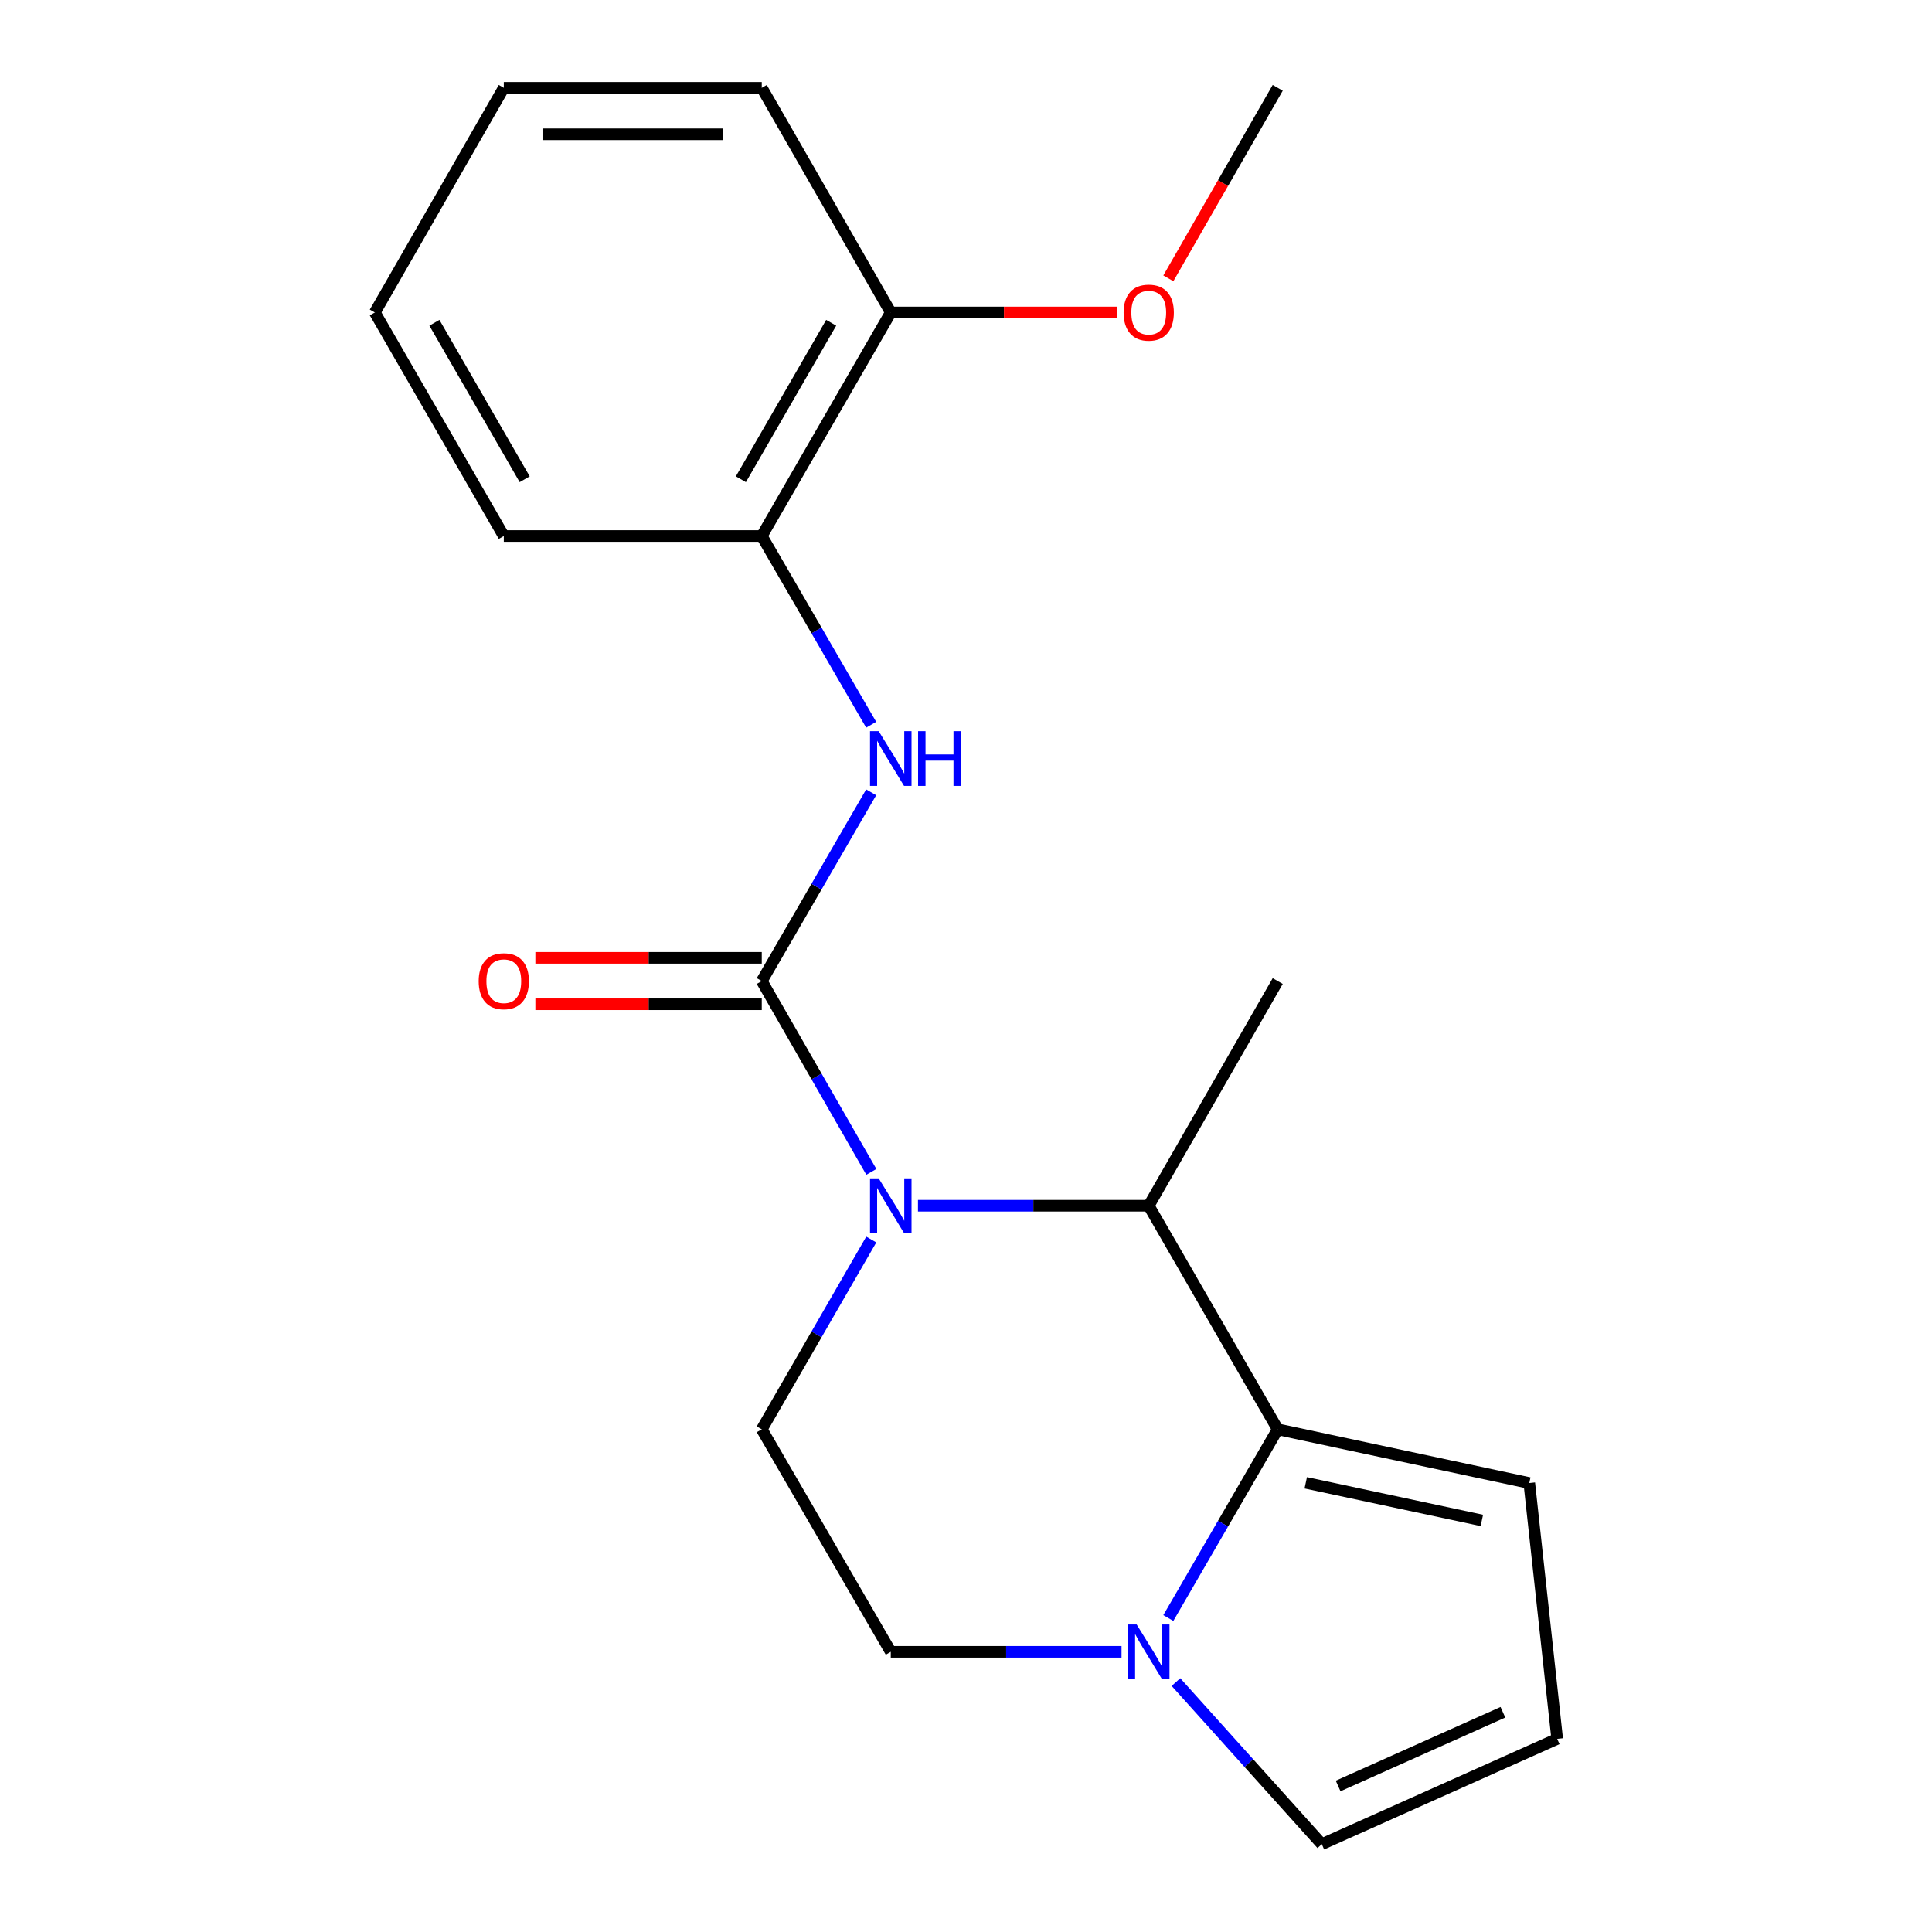 <?xml version='1.0' encoding='iso-8859-1'?>
<svg version='1.1' baseProfile='full'
              xmlns='http://www.w3.org/2000/svg'
                      xmlns:rdkit='http://www.rdkit.org/xml'
                      xmlns:xlink='http://www.w3.org/1999/xlink'
                  xml:space='preserve'
width='1000px' height='1000px' viewBox='0 0 1000 1000'>
<!-- END OF HEADER -->
<rect style='opacity:1.0;fill:#FFFFFF;stroke:none' width='1000' height='1000' x='0' y='0'> </rect>
<path class='bond-0' d='M 451.007,606.566 L 422.647,557.177' style='fill:none;fill-rule:evenodd;stroke:#0000FF;stroke-width:6px;stroke-linecap:butt;stroke-linejoin:miter;stroke-opacity:1' />
<path class='bond-0' d='M 422.647,557.177 L 394.288,507.787' style='fill:none;fill-rule:evenodd;stroke:#000000;stroke-width:6px;stroke-linecap:butt;stroke-linejoin:miter;stroke-opacity:1' />
<path class='bond-2' d='M 475.141,624.079 L 534.863,624.079' style='fill:none;fill-rule:evenodd;stroke:#0000FF;stroke-width:6px;stroke-linecap:butt;stroke-linejoin:miter;stroke-opacity:1' />
<path class='bond-2' d='M 534.863,624.079 L 594.585,624.079' style='fill:none;fill-rule:evenodd;stroke:#000000;stroke-width:6px;stroke-linecap:butt;stroke-linejoin:miter;stroke-opacity:1' />
<path class='bond-5' d='M 450.965,641.579 L 422.627,690.694' style='fill:none;fill-rule:evenodd;stroke:#0000FF;stroke-width:6px;stroke-linecap:butt;stroke-linejoin:miter;stroke-opacity:1' />
<path class='bond-5' d='M 422.627,690.694 L 394.288,739.809' style='fill:none;fill-rule:evenodd;stroke:#000000;stroke-width:6px;stroke-linecap:butt;stroke-linejoin:miter;stroke-opacity:1' />
<path class='bond-4' d='M 394.288,507.787 L 422.606,458.947' style='fill:none;fill-rule:evenodd;stroke:#000000;stroke-width:6px;stroke-linecap:butt;stroke-linejoin:miter;stroke-opacity:1' />
<path class='bond-4' d='M 422.606,458.947 L 450.923,410.107' style='fill:none;fill-rule:evenodd;stroke:#0000FF;stroke-width:6px;stroke-linecap:butt;stroke-linejoin:miter;stroke-opacity:1' />
<path class='bond-8' d='M 394.288,495.766 L 335.696,495.766' style='fill:none;fill-rule:evenodd;stroke:#000000;stroke-width:6px;stroke-linecap:butt;stroke-linejoin:miter;stroke-opacity:1' />
<path class='bond-8' d='M 335.696,495.766 L 277.104,495.766' style='fill:none;fill-rule:evenodd;stroke:#FF0000;stroke-width:6px;stroke-linecap:butt;stroke-linejoin:miter;stroke-opacity:1' />
<path class='bond-8' d='M 394.288,519.809 L 335.696,519.809' style='fill:none;fill-rule:evenodd;stroke:#000000;stroke-width:6px;stroke-linecap:butt;stroke-linejoin:miter;stroke-opacity:1' />
<path class='bond-8' d='M 335.696,519.809 L 277.104,519.809' style='fill:none;fill-rule:evenodd;stroke:#FF0000;stroke-width:6px;stroke-linecap:butt;stroke-linejoin:miter;stroke-opacity:1' />
<path class='bond-1' d='M 661.346,739.809 L 594.585,624.079' style='fill:none;fill-rule:evenodd;stroke:#000000;stroke-width:6px;stroke-linecap:butt;stroke-linejoin:miter;stroke-opacity:1' />
<path class='bond-7' d='M 661.346,739.809 L 791.556,767.619' style='fill:none;fill-rule:evenodd;stroke:#000000;stroke-width:6px;stroke-linecap:butt;stroke-linejoin:miter;stroke-opacity:1' />
<path class='bond-7' d='M 675.856,767.494 L 767.003,786.961' style='fill:none;fill-rule:evenodd;stroke:#000000;stroke-width:6px;stroke-linecap:butt;stroke-linejoin:miter;stroke-opacity:1' />
<path class='bond-20' d='M 661.346,739.809 L 633.034,788.649' style='fill:none;fill-rule:evenodd;stroke:#000000;stroke-width:6px;stroke-linecap:butt;stroke-linejoin:miter;stroke-opacity:1' />
<path class='bond-20' d='M 633.034,788.649 L 604.723,837.49' style='fill:none;fill-rule:evenodd;stroke:#0000FF;stroke-width:6px;stroke-linecap:butt;stroke-linejoin:miter;stroke-opacity:1' />
<path class='bond-14' d='M 594.585,624.079 L 661.346,507.787' style='fill:none;fill-rule:evenodd;stroke:#000000;stroke-width:6px;stroke-linecap:butt;stroke-linejoin:miter;stroke-opacity:1' />
<path class='bond-3' d='M 580.507,854.978 L 520.785,854.978' style='fill:none;fill-rule:evenodd;stroke:#0000FF;stroke-width:6px;stroke-linecap:butt;stroke-linejoin:miter;stroke-opacity:1' />
<path class='bond-3' d='M 520.785,854.978 L 461.063,854.978' style='fill:none;fill-rule:evenodd;stroke:#000000;stroke-width:6px;stroke-linecap:butt;stroke-linejoin:miter;stroke-opacity:1' />
<path class='bond-9' d='M 608.673,870.638 L 646.417,912.592' style='fill:none;fill-rule:evenodd;stroke:#0000FF;stroke-width:6px;stroke-linecap:butt;stroke-linejoin:miter;stroke-opacity:1' />
<path class='bond-9' d='M 646.417,912.592 L 684.161,954.545' style='fill:none;fill-rule:evenodd;stroke:#000000;stroke-width:6px;stroke-linecap:butt;stroke-linejoin:miter;stroke-opacity:1' />
<path class='bond-6' d='M 450.924,375.13 L 422.606,326.283' style='fill:none;fill-rule:evenodd;stroke:#0000FF;stroke-width:6px;stroke-linecap:butt;stroke-linejoin:miter;stroke-opacity:1' />
<path class='bond-6' d='M 422.606,326.283 L 394.288,277.436' style='fill:none;fill-rule:evenodd;stroke:#000000;stroke-width:6px;stroke-linecap:butt;stroke-linejoin:miter;stroke-opacity:1' />
<path class='bond-10' d='M 394.288,739.809 L 461.063,854.978' style='fill:none;fill-rule:evenodd;stroke:#000000;stroke-width:6px;stroke-linecap:butt;stroke-linejoin:miter;stroke-opacity:1' />
<path class='bond-12' d='M 394.288,277.436 L 461.063,161.732' style='fill:none;fill-rule:evenodd;stroke:#000000;stroke-width:6px;stroke-linecap:butt;stroke-linejoin:miter;stroke-opacity:1' />
<path class='bond-12' d='M 383.48,248.062 L 430.222,167.07' style='fill:none;fill-rule:evenodd;stroke:#000000;stroke-width:6px;stroke-linecap:butt;stroke-linejoin:miter;stroke-opacity:1' />
<path class='bond-15' d='M 394.288,277.436 L 260.766,277.436' style='fill:none;fill-rule:evenodd;stroke:#000000;stroke-width:6px;stroke-linecap:butt;stroke-linejoin:miter;stroke-opacity:1' />
<path class='bond-11' d='M 791.556,767.619 L 805.996,900.033' style='fill:none;fill-rule:evenodd;stroke:#000000;stroke-width:6px;stroke-linecap:butt;stroke-linejoin:miter;stroke-opacity:1' />
<path class='bond-21' d='M 684.161,954.545 L 805.996,900.033' style='fill:none;fill-rule:evenodd;stroke:#000000;stroke-width:6px;stroke-linecap:butt;stroke-linejoin:miter;stroke-opacity:1' />
<path class='bond-21' d='M 692.617,924.422 L 777.901,886.263' style='fill:none;fill-rule:evenodd;stroke:#000000;stroke-width:6px;stroke-linecap:butt;stroke-linejoin:miter;stroke-opacity:1' />
<path class='bond-13' d='M 461.063,161.732 L 519.655,161.732' style='fill:none;fill-rule:evenodd;stroke:#000000;stroke-width:6px;stroke-linecap:butt;stroke-linejoin:miter;stroke-opacity:1' />
<path class='bond-13' d='M 519.655,161.732 L 578.247,161.732' style='fill:none;fill-rule:evenodd;stroke:#FF0000;stroke-width:6px;stroke-linecap:butt;stroke-linejoin:miter;stroke-opacity:1' />
<path class='bond-16' d='M 461.063,161.732 L 394.288,45.455' style='fill:none;fill-rule:evenodd;stroke:#000000;stroke-width:6px;stroke-linecap:butt;stroke-linejoin:miter;stroke-opacity:1' />
<path class='bond-17' d='M 604.732,144.06 L 633.039,94.757' style='fill:none;fill-rule:evenodd;stroke:#FF0000;stroke-width:6px;stroke-linecap:butt;stroke-linejoin:miter;stroke-opacity:1' />
<path class='bond-17' d='M 633.039,94.757 L 661.346,45.455' style='fill:none;fill-rule:evenodd;stroke:#000000;stroke-width:6px;stroke-linecap:butt;stroke-linejoin:miter;stroke-opacity:1' />
<path class='bond-18' d='M 260.766,277.436 L 194.004,161.732' style='fill:none;fill-rule:evenodd;stroke:#000000;stroke-width:6px;stroke-linecap:butt;stroke-linejoin:miter;stroke-opacity:1' />
<path class='bond-18' d='M 271.577,248.064 L 224.844,167.071' style='fill:none;fill-rule:evenodd;stroke:#000000;stroke-width:6px;stroke-linecap:butt;stroke-linejoin:miter;stroke-opacity:1' />
<path class='bond-22' d='M 394.288,45.455 L 260.766,45.455' style='fill:none;fill-rule:evenodd;stroke:#000000;stroke-width:6px;stroke-linecap:butt;stroke-linejoin:miter;stroke-opacity:1' />
<path class='bond-22' d='M 374.26,69.498 L 280.794,69.498' style='fill:none;fill-rule:evenodd;stroke:#000000;stroke-width:6px;stroke-linecap:butt;stroke-linejoin:miter;stroke-opacity:1' />
<path class='bond-19' d='M 194.004,161.732 L 260.766,45.455' style='fill:none;fill-rule:evenodd;stroke:#000000;stroke-width:6px;stroke-linecap:butt;stroke-linejoin:miter;stroke-opacity:1' />
<path  class='atom-0' d='M 454.803 609.919
L 464.083 624.919
Q 465.003 626.399, 466.483 629.079
Q 467.963 631.759, 468.043 631.919
L 468.043 609.919
L 471.803 609.919
L 471.803 638.239
L 467.923 638.239
L 457.963 621.839
Q 456.803 619.919, 455.563 617.719
Q 454.363 615.519, 454.003 614.839
L 454.003 638.239
L 450.323 638.239
L 450.323 609.919
L 454.803 609.919
' fill='#0000FF'/>
<path  class='atom-4' d='M 588.325 840.818
L 597.605 855.818
Q 598.525 857.298, 600.005 859.978
Q 601.485 862.658, 601.565 862.818
L 601.565 840.818
L 605.325 840.818
L 605.325 869.138
L 601.445 869.138
L 591.485 852.738
Q 590.325 850.818, 589.085 848.618
Q 587.885 846.418, 587.525 845.738
L 587.525 869.138
L 583.845 869.138
L 583.845 840.818
L 588.325 840.818
' fill='#0000FF'/>
<path  class='atom-5' d='M 454.803 378.458
L 464.083 393.458
Q 465.003 394.938, 466.483 397.618
Q 467.963 400.298, 468.043 400.458
L 468.043 378.458
L 471.803 378.458
L 471.803 406.778
L 467.923 406.778
L 457.963 390.378
Q 456.803 388.458, 455.563 386.258
Q 454.363 384.058, 454.003 383.378
L 454.003 406.778
L 450.323 406.778
L 450.323 378.458
L 454.803 378.458
' fill='#0000FF'/>
<path  class='atom-5' d='M 475.203 378.458
L 479.043 378.458
L 479.043 390.498
L 493.523 390.498
L 493.523 378.458
L 497.363 378.458
L 497.363 406.778
L 493.523 406.778
L 493.523 393.698
L 479.043 393.698
L 479.043 406.778
L 475.203 406.778
L 475.203 378.458
' fill='#0000FF'/>
<path  class='atom-9' d='M 247.766 507.867
Q 247.766 501.067, 251.126 497.267
Q 254.486 493.467, 260.766 493.467
Q 267.046 493.467, 270.406 497.267
Q 273.766 501.067, 273.766 507.867
Q 273.766 514.747, 270.366 518.667
Q 266.966 522.547, 260.766 522.547
Q 254.526 522.547, 251.126 518.667
Q 247.766 514.787, 247.766 507.867
M 260.766 519.347
Q 265.086 519.347, 267.406 516.467
Q 269.766 513.547, 269.766 507.867
Q 269.766 502.307, 267.406 499.507
Q 265.086 496.667, 260.766 496.667
Q 256.446 496.667, 254.086 499.467
Q 251.766 502.267, 251.766 507.867
Q 251.766 513.587, 254.086 516.467
Q 256.446 519.347, 260.766 519.347
' fill='#FF0000'/>
<path  class='atom-14' d='M 581.585 161.812
Q 581.585 155.012, 584.945 151.212
Q 588.305 147.412, 594.585 147.412
Q 600.865 147.412, 604.225 151.212
Q 607.585 155.012, 607.585 161.812
Q 607.585 168.692, 604.185 172.612
Q 600.785 176.492, 594.585 176.492
Q 588.345 176.492, 584.945 172.612
Q 581.585 168.732, 581.585 161.812
M 594.585 173.292
Q 598.905 173.292, 601.225 170.412
Q 603.585 167.492, 603.585 161.812
Q 603.585 156.252, 601.225 153.452
Q 598.905 150.612, 594.585 150.612
Q 590.265 150.612, 587.905 153.412
Q 585.585 156.212, 585.585 161.812
Q 585.585 167.532, 587.905 170.412
Q 590.265 173.292, 594.585 173.292
' fill='#FF0000'/>
</svg>

